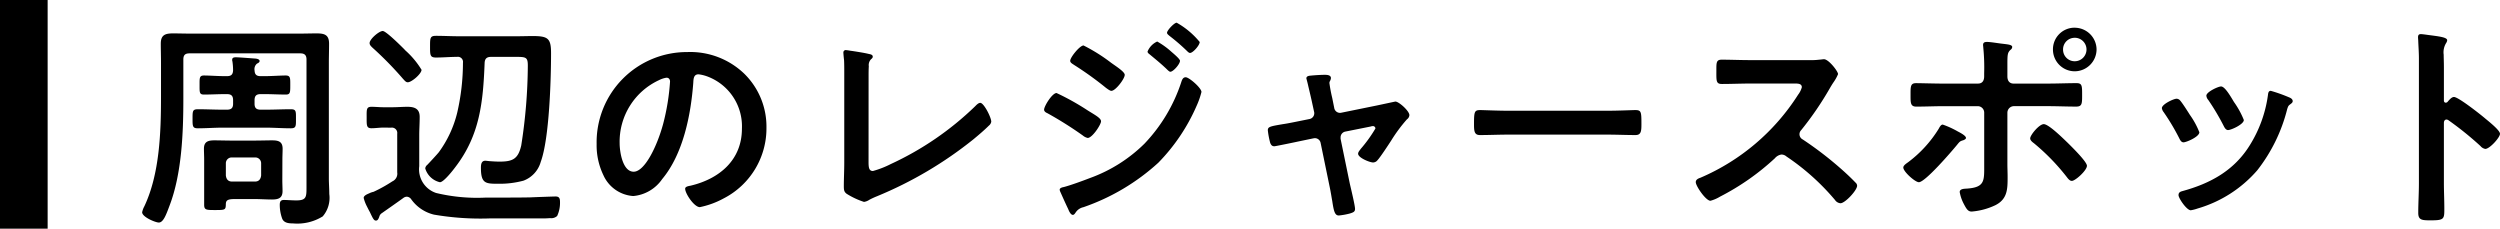 <svg xmlns="http://www.w3.org/2000/svg" width="262.4" height="24" viewBox="0 0 262.4 24">
  <g id="ttl_leisure_spot" transform="translate(-350 -10568.872)">
    <path id="Path_24842" data-name="Path 24842" d="M9.706-4.853a.61.61,0,0,1,.644-.621h2.415a.61.61,0,0,1,.644.621v1.265c-.046.414-.253.644-.644.644H10.35c-.391,0-.6-.23-.644-.644Zm5.934-.391c0-.391.023-.782.023-1.15,0-.759-.46-.874-1.1-.874-.6,0-1.219.023-1.817.023H10.327c-.6,0-1.219-.023-1.84-.023-.644,0-1.081.138-1.081.874,0,.368.023.759.023,1.15V-.506c0,.552.23.552,1.173.552,1.012,0,1.081-.023,1.1-.552,0-.414.092-.6.92-.6h2.116c.6,0,1.219.046,1.817.046.644,0,1.1-.138,1.1-.874,0-.368-.023-.759-.023-1.127ZM5.244-15.755c0-.46.184-.644.644-.644H17.526c.437,0,.644.184.644.644V-2.277c0,.989-.046,1.311-1.081,1.311-.391,0-.989-.046-1.288-.046-.368,0-.437.207-.437.529A4.229,4.229,0,0,0,15.617.943c.184.46.69.506,1.127.506A5.071,5.071,0,0,0,19.872.713a2.985,2.985,0,0,0,.69-2.346c0-.552-.046-1.1-.046-1.656v-12.1c0-.69.023-1.357.023-2.024,0-.92-.46-1.081-1.288-1.081-.667,0-1.334.023-1.978.023H6.141c-.667,0-1.334-.023-2-.023-.828,0-1.265.184-1.265,1.081,0,.667.023,1.357.023,2.024v3.519C2.9-8.142,2.76-3.749,1.15-.345A2.27,2.27,0,0,0,.92.276c0,.506,1.4,1.081,1.748,1.081.483,0,.782-.851,1.127-1.771C5.083-3.772,5.244-8.073,5.244-11.638Zm5.221,4.646c0,.437-.184.621-.644.621H9.384c-.851,0-1.725-.046-2.6-.046-.575,0-.575.184-.575,1.012,0,.759,0,.989.552.989.874,0,1.748-.069,2.622-.069h4.508c.874,0,1.748.069,2.622.069.575,0,.552-.23.552-1.012s.023-.989-.552-.989c-.874,0-1.748.046-2.622.046h-.529c-.46,0-.644-.184-.644-.621v-.368c0-.46.184-.644.644-.644h.414c.736,0,1.472.046,2.231.046.46,0,.46-.23.46-.989,0-.736.023-1.012-.483-1.012-.575,0-1.472.069-2.208.069h-.414c-.437,0-.621-.161-.644-.6a.759.759,0,0,1,.253-.713c.138-.069.276-.138.276-.276,0-.184-.253-.23-.391-.253-.345-.023-1.771-.138-2.093-.138-.184,0-.391.023-.391.253a.448.448,0,0,0,.023.184,6.5,6.5,0,0,1,.069.943c-.023.437-.207.6-.644.6H9.637c-.759,0-1.633-.069-2.231-.069-.483,0-.46.276-.46.989,0,.782-.023,1.012.46,1.012.736,0,1.472-.046,2.231-.046h.184c.46,0,.644.184.644.644Zm19.78-3.565a8.872,8.872,0,0,0-1.587-1.932,2.1,2.1,0,0,1-.23-.23c-.322-.322-1.909-1.909-2.254-1.909-.391,0-1.38.851-1.38,1.265,0,.207.161.345.3.483a36.287,36.287,0,0,1,3.22,3.289c.138.138.276.345.483.345C29.21-13.363,30.245-14.26,30.245-14.674ZM27.048-8.6a.563.563,0,0,1,.644.644V-3.91a.879.879,0,0,1-.506.943,15.341,15.341,0,0,1-1.978,1.1,1.831,1.831,0,0,0-.46.161c-.276.115-.575.253-.575.483a3.974,3.974,0,0,0,.345.9c.115.23.207.414.3.575.345.736.437.9.644.9s.276-.23.345-.391a.619.619,0,0,1,.276-.391c.391-.276,1.909-1.334,2.277-1.61a.62.62,0,0,1,.345-.115.61.61,0,0,1,.46.276A4.116,4.116,0,0,0,31.556.529a28.963,28.963,0,0,0,6,.391h5.727c.161,0,.322-.023.483-.023a.9.9,0,0,0,.713-.23,3.2,3.2,0,0,0,.3-1.4c0-.368-.023-.644-.46-.644-.207,0-2.185.069-2.6.092-1.058.023-2.139.023-3.2.023h-1.5a18.4,18.4,0,0,1-5.244-.483,2.616,2.616,0,0,1-1.771-2.806V-7.8c0-.644.046-1.288.046-1.932,0-.851-.529-1.058-1.288-1.058-.529,0-1.058.046-1.564.046h-.943c-.437,0-.828-.046-1.265-.046-.552,0-.506.3-.506,1.15,0,.782-.023,1.1.506,1.1.414,0,.828-.069,1.265-.069Zm7.544-6.808a23.456,23.456,0,0,1-.6,5.221,11.7,11.7,0,0,1-1.932,4.163c-.184.23-.989,1.1-1.219,1.334a.542.542,0,0,0-.207.368,2.1,2.1,0,0,0,1.541,1.449c.391,0,1.38-1.265,1.633-1.61,2.576-3.358,2.9-6.854,3.059-10.925.023-.437.23-.621.667-.621H39.7c1.472,0,1.7-.069,1.7.92a55.56,55.56,0,0,1-.69,8.372c-.322,1.426-.9,1.7-2.277,1.7-.3,0-.713-.023-.989-.046-.115,0-.391-.046-.506-.046-.437,0-.46.437-.46.759,0,1.633.506,1.656,1.771,1.656a9.587,9.587,0,0,0,2.691-.322,2.952,2.952,0,0,0,1.817-1.978c.9-2.438,1.081-8.625,1.081-11.408,0-1.564-.322-1.794-1.955-1.794-.483,0-1.081.023-1.84.023h-5.8c-.828,0-1.656-.046-2.484-.046-.621,0-.621.23-.621,1.127s0,1.15.621,1.15c.736,0,1.472-.069,2.208-.069A.54.54,0,0,1,34.592-15.41Zm21.367,1.564c.253,0,.368.184.368.414a23.391,23.391,0,0,1-.736,4.485c-.644,2.346-1.932,4.968-3.082,4.968-1.173,0-1.472-2.139-1.472-2.99a7.117,7.117,0,0,1,4.14-6.624A2.587,2.587,0,0,1,55.959-13.846Zm2.208-2.691a9.475,9.475,0,0,0-9.545,9.66,7.21,7.21,0,0,0,.713,3.266,3.707,3.707,0,0,0,3.128,2.185A4.12,4.12,0,0,0,55.5-3.2c2.208-2.645,3.013-6.739,3.266-10.1.023-.391.023-.9.552-.9a4.017,4.017,0,0,1,.874.207,5.58,5.58,0,0,1,3.68,5.5c0,3.289-2.369,5.267-5.382,5.98-.23.046-.575.092-.575.322,0,.506.943,1.932,1.541,1.932a8.949,8.949,0,0,0,2.507-.92A8.264,8.264,0,0,0,66.447-8.6a7.78,7.78,0,0,0-2.323-5.658A8.18,8.18,0,0,0,58.167-16.537Zm19,2.576c0-.368,0-.736.023-1.081a.884.884,0,0,1,.207-.713c.092-.092.207-.161.207-.3,0-.23-.276-.253-.483-.3-.345-.092-1.5-.276-1.863-.322a4.855,4.855,0,0,0-.483-.069.247.247,0,0,0-.253.276c0,.115.046.6.069.759.023.391.023.9.023,1.4v9.361c0,.851-.046,1.7-.046,2.484,0,.391.023.6.3.805a8.078,8.078,0,0,0,1.817.851,1.378,1.378,0,0,0,.575-.23,8.573,8.573,0,0,1,.8-.368,41.181,41.181,0,0,0,10.12-5.98c.552-.46,1.1-.92,1.61-1.426a.665.665,0,0,0,.253-.414c0-.46-.782-1.978-1.15-1.978-.207,0-.414.23-.552.368a31.9,31.9,0,0,1-8.832,6.049,9.951,9.951,0,0,1-1.886.736c-.414,0-.46-.368-.46-.943Zm31.326-4.6c0,.138.161.23.253.322a20.785,20.785,0,0,1,1.863,1.61c.069.069.184.184.3.184.3,0,1.012-.805,1.012-1.15a8.523,8.523,0,0,0-2.415-2.024C109.25-19.619,108.491-18.814,108.491-18.561Zm1.955,4.669c-.3,0-.391.3-.46.506a17.023,17.023,0,0,1-3.864,6.463A15.735,15.735,0,0,1,100.4-3.312c-.713.276-2.024.759-2.737.943-.138.023-.437.092-.437.276a.541.541,0,0,0,.046.184c.276.621.552,1.242.851,1.863.069.184.253.6.483.6.161,0,.253-.207.345-.322a1.284,1.284,0,0,1,.759-.483,22.543,22.543,0,0,0,7.866-4.669A19.841,19.841,0,0,0,111.6-10.9a8.411,8.411,0,0,0,.506-1.449C112.1-12.765,110.814-13.892,110.446-13.892Zm-4-2.691c0,.115.115.207.207.276.552.46,1.1.9,1.633,1.4.184.161.414.437.552.437.3,0,1.012-.805,1.012-1.15,0-.184-.6-.69-.92-.966a8.2,8.2,0,0,0-1.472-1.058A1.982,1.982,0,0,0,106.444-16.583ZM95.588-10.488c0,.184.184.3.345.368a39.007,39.007,0,0,1,3.726,2.346,1.169,1.169,0,0,0,.506.253c.483,0,1.4-1.4,1.4-1.748s-.69-.69-1.449-1.173a26,26,0,0,0-3.22-1.794C96.439-12.236,95.588-10.856,95.588-10.488Zm4.14-6.739c-.391,0-1.4,1.242-1.4,1.61,0,.207.253.322.414.437a34.436,34.436,0,0,1,3.358,2.415c.138.092.391.3.552.3.437,0,1.4-1.265,1.4-1.679,0-.322-.92-.9-1.426-1.265A18,18,0,0,0,99.728-17.227Zm22.08,8.05c-.46.092-.828.161-1.15.207-1.357.23-1.587.276-1.587.644a8.539,8.539,0,0,0,.253,1.334c.092.207.184.345.437.345.092,0,2.116-.414,2.415-.483l1.656-.345c.023,0,.115-.023.161-.023a.615.615,0,0,1,.621.506L125.58-2.3c.115.552.184,1.035.253,1.4.161,1.081.276,1.518.69,1.518a7.138,7.138,0,0,0,1.15-.207c.368-.115.552-.184.552-.483,0-.368-.437-2.162-.552-2.668l-.966-4.692V-7.59a.617.617,0,0,1,.506-.6l2.645-.529a.827.827,0,0,1,.253-.046.255.255,0,0,1,.253.253,14.5,14.5,0,0,1-1.541,2.139c-.092.138-.276.322-.276.506,0,.437,1.242.92,1.564.92a.6.6,0,0,0,.483-.253c.253-.253,1.173-1.656,1.426-2.047a16.025,16.025,0,0,1,1.656-2.231.581.581,0,0,0,.253-.437c0-.437-1.1-1.426-1.472-1.426-.023,0-1.725.368-1.955.414l-3.726.759a.612.612,0,0,1-.736-.506l-.207-1.035a15.785,15.785,0,0,1-.3-1.587.566.566,0,0,1,.092-.253.815.815,0,0,0,.069-.253c0-.322-.391-.345-.644-.345-.46,0-1.1.046-1.564.092-.161.023-.368.069-.368.276,0,.046.115.414.207.851.161.667.345,1.472.368,1.587l.23,1.058a.62.62,0,0,1-.506.782Zm22.4-1.2c-.966,0-2.553-.069-2.852-.069-.6,0-.644.184-.644,1.472,0,.713.023,1.15.621,1.15.966,0,1.932-.046,2.875-.046h10.58c.943,0,1.909.046,2.875.046.6,0,.621-.437.621-1.173,0-1.265-.023-1.449-.644-1.449-.3,0-1.794.069-2.852.069Zm25.484-5.313c-1.012,0-2-.046-2.99-.046-.575,0-.552.345-.552,1.15,0,1.058-.046,1.4.575,1.4.989,0,1.978-.046,2.967-.046h4.761c.345,0,.667.046.667.391a2.272,2.272,0,0,1-.391.782,22.8,22.8,0,0,1-10.258,8.717c-.207.069-.483.184-.483.46,0,.414,1.058,1.955,1.541,1.955a3.853,3.853,0,0,0,1.012-.437,25.6,25.6,0,0,0,5.75-4.025,1.1,1.1,0,0,1,.69-.391.81.81,0,0,1,.529.207A24.462,24.462,0,0,1,178.6-1.012a.769.769,0,0,0,.575.345c.483,0,1.748-1.357,1.748-1.84a.439.439,0,0,0-.161-.322c-.529-.552-1.1-1.081-1.656-1.564a36.934,36.934,0,0,0-3.887-2.967.615.615,0,0,1-.345-.552.628.628,0,0,1,.184-.437,33.342,33.342,0,0,0,2.99-4.37c.092-.161.23-.391.368-.6a4.452,4.452,0,0,0,.506-.9c0-.3-.989-1.564-1.472-1.564-.138,0-.368.046-.506.046a6.184,6.184,0,0,1-.989.046Zm34.063-2.346A1.232,1.232,0,0,1,205-16.813a1.237,1.237,0,0,1-1.242,1.242,1.218,1.218,0,0,1-1.219-1.242A1.212,1.212,0,0,1,203.757-18.032Zm0-1.058a2.268,2.268,0,0,0-2.277,2.277,2.287,2.287,0,0,0,2.277,2.3,2.307,2.307,0,0,0,2.3-2.3A2.3,2.3,0,0,0,203.757-19.09ZM200.514-8.97c-.483,0-1.426,1.15-1.426,1.495,0,.207.23.391.391.506a22.548,22.548,0,0,1,3.427,3.519c.138.184.322.437.552.437.368,0,1.587-1.1,1.587-1.587,0-.437-1.656-2.047-2.024-2.415C202.584-7.429,201.043-8.97,200.514-8.97Zm-9.039.759a9.251,9.251,0,0,0-1.564-.713c-.207,0-.345.3-.437.46A12.694,12.694,0,0,1,186.3-4.991c-.184.138-.529.345-.529.575,0,.437,1.242,1.541,1.633,1.541.667,0,3.45-3.243,3.979-3.887.322-.391.322-.414.713-.529.092-.046.253-.115.253-.23C192.349-7.774,191.682-8.1,191.475-8.211Zm-1.449-5.014c-.943,0-2.323-.046-2.921-.046s-.575.368-.575,1.311c0,.759,0,1.15.6,1.15.966,0,1.932-.046,2.9-.046h3.542a.678.678,0,0,1,.69.69v5.451c0,1.656.092,2.369-1.771,2.507-.276.023-.8,0-.8.368A4.218,4.218,0,0,0,192.119-.6c.3.575.46.805.828.805a7.112,7.112,0,0,0,2.484-.667c1.288-.644,1.288-1.725,1.288-2.967,0-.46-.023-.9-.023-1.357v-5.382a.692.692,0,0,1,.69-.69h3.565c.989,0,1.978.046,2.967.046.6,0,.621-.3.621-1.127,0-1.012.023-1.334-.575-1.334-1.012,0-2.024.046-3.013.046H197.34c-.345,0-.644-.207-.644-.759v-1.242c0-1.081.023-1.242.322-1.541a.38.38,0,0,0,.184-.3c0-.253-.529-.276-1.058-.345-.437-.046-1.2-.184-1.587-.184-.23,0-.414.046-.414.322,0,.092.023.184.023.276a21.047,21.047,0,0,1,.092,2.691v.322c0,.414-.161.759-.644.759Zm34.316.759c-.253,0-.276.253-.3.46a13.346,13.346,0,0,1-1.886,5.221c-1.656,2.691-4.163,4.048-7.13,4.853-.23.069-.368.161-.368.414,0,.322.851,1.587,1.288,1.587a4.065,4.065,0,0,0,.713-.184,13.134,13.134,0,0,0,6.256-4,17.189,17.189,0,0,0,3.151-6.44c.092-.276.115-.345.3-.483.115-.092.276-.184.276-.345,0-.23-.23-.345-.414-.414A15.61,15.61,0,0,0,224.342-12.466Zm-4.071.828c-.391-.644-.828-1.288-1.15-1.288-.3,0-1.541.575-1.541.966a.776.776,0,0,0,.207.46,24.772,24.772,0,0,1,1.61,2.714c.092.184.23.437.46.437.322,0,1.656-.6,1.656-1.058a9.07,9.07,0,0,0-1.035-1.886Zm-5.819,0c-.3,0-1.541.575-1.541.989a.852.852,0,0,0,.184.414,22.749,22.749,0,0,1,1.656,2.783c.092.184.207.391.437.391.276,0,1.656-.575,1.656-1.058a8.368,8.368,0,0,0-.989-1.817c-.23-.368-.759-1.2-1.012-1.495A.512.512,0,0,0,214.452-11.638Zm28.451.322a.25.25,0,0,1-.207.092c-.069,0-.184-.046-.184-.23V-14.9c0-.575-.023-1.012-.023-1.357a1.85,1.85,0,0,1,.253-1.219.678.678,0,0,0,.115-.3c0-.322-.943-.414-1.978-.552-.161-.023-.644-.092-.782-.092-.23,0-.3.115-.3.345,0,.092.023.3.023.414.023.575.069,1.2.069,1.794V-2.76c0,1.035-.069,2.07-.069,3.105,0,.759.391.782,1.311.782,1.4,0,1.426-.138,1.426-1.2,0-.92-.046-1.817-.046-2.737V-9.085c0-.184.069-.368.276-.368a.409.409,0,0,1,.23.092,34.113,34.113,0,0,1,3.335,2.691.835.835,0,0,0,.506.3c.46,0,1.541-1.2,1.541-1.587s-1.288-1.38-1.61-1.656c-.46-.391-2.76-2.208-3.22-2.208C243.317-11.822,243.064-11.5,242.9-11.316Z" transform="translate(364 10590.872)"/>
    <line id="Line_118" data-name="Line 118" y2="24" transform="translate(352.5 10568.872)" fill="none" stroke="#000" stroke-width="5"/>
  </g>
</svg>
